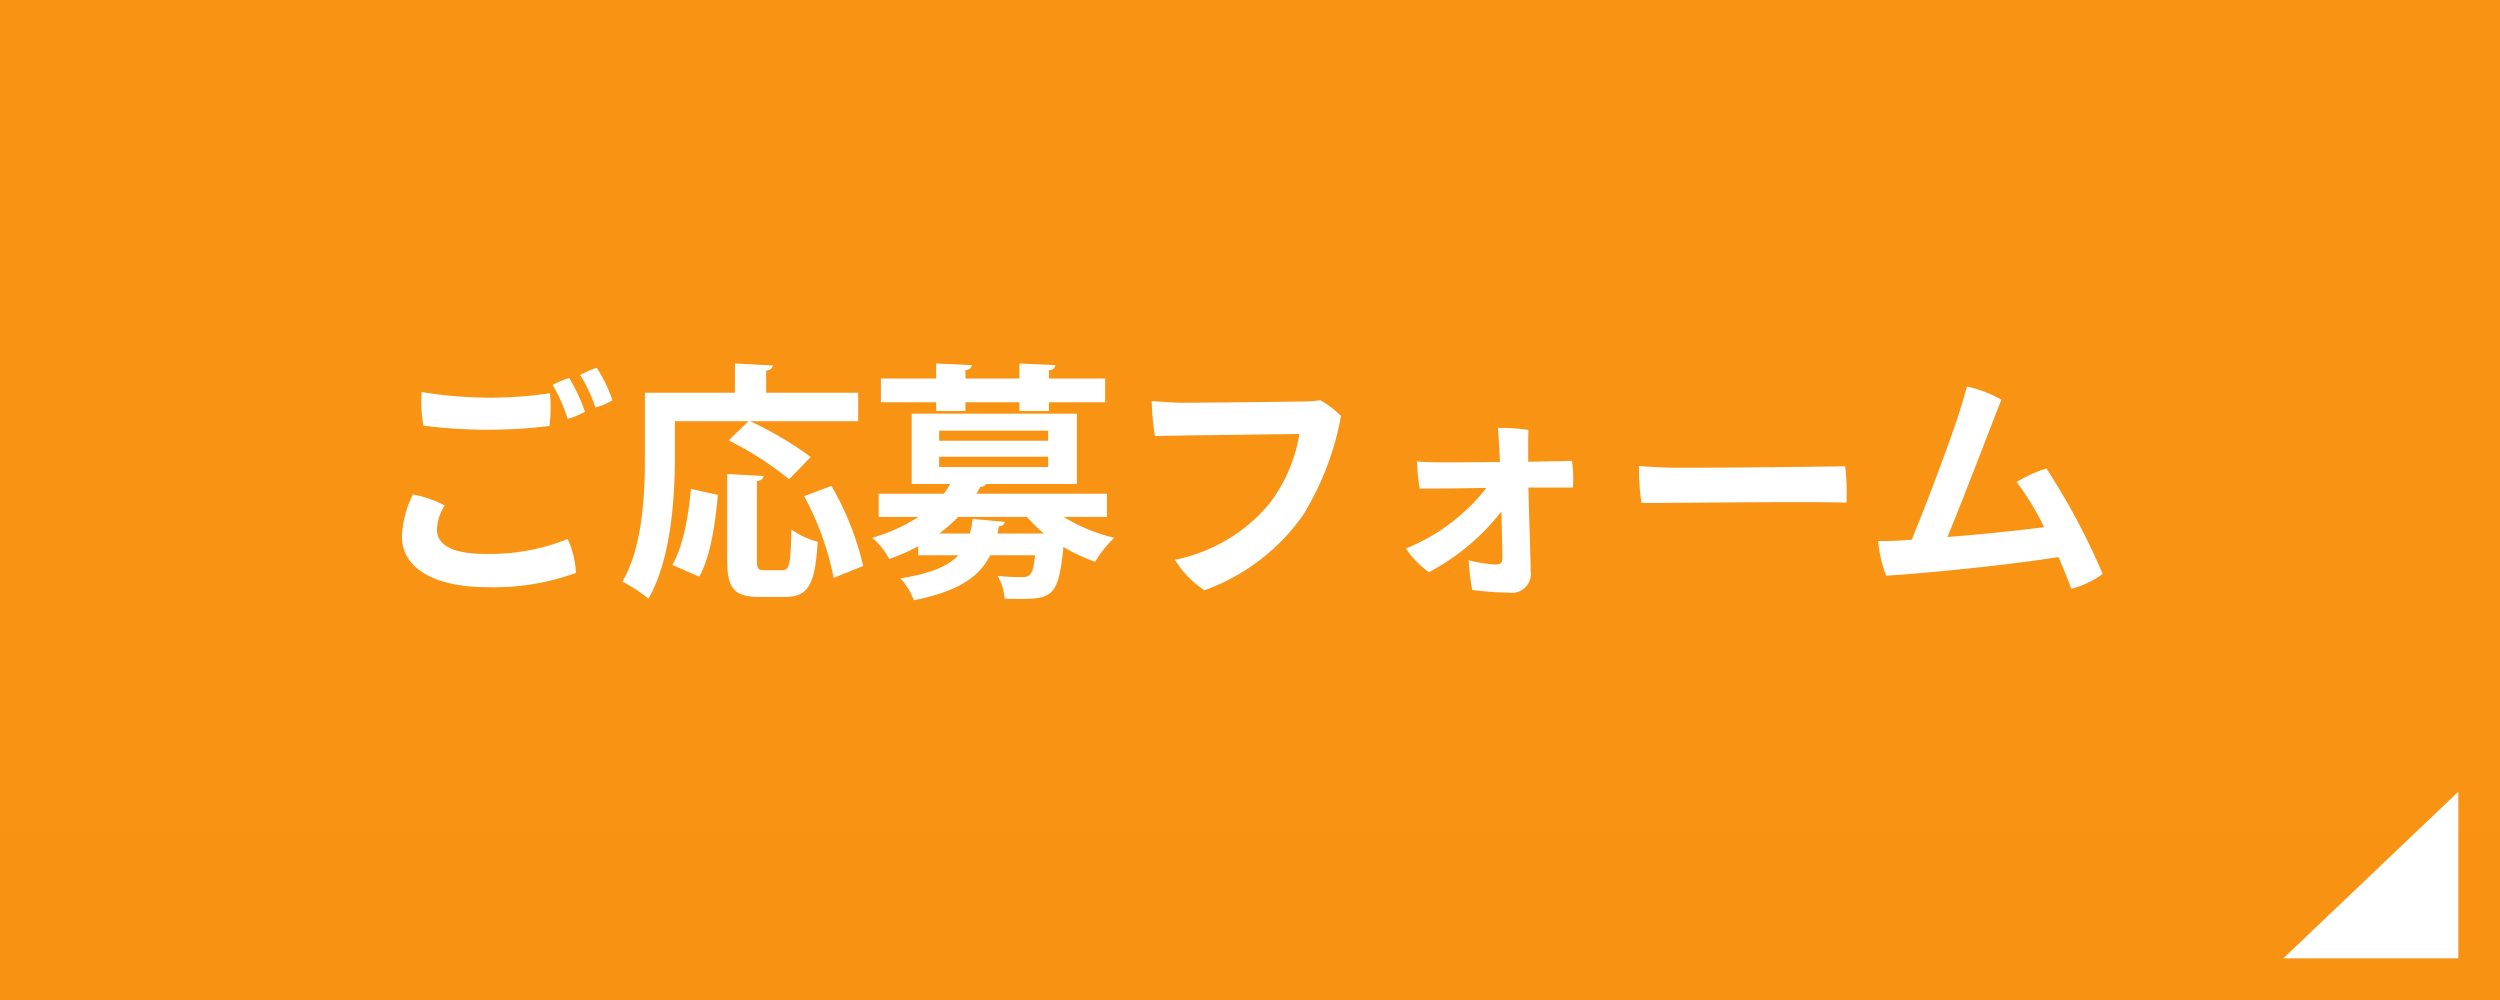 <svg id="fix_web.svg" xmlns="http://www.w3.org/2000/svg" width="300" height="120" viewBox="0 0 300 120">
  <defs>
    <style>
      .cls-1 {
        fill: #f89212;
      }

      .cls-2, .cls-3 {
        fill: #fff;
      }

      .cls-2 {
        fill-opacity: 0.01;
      }

      .cls-3 {
        fill-rule: evenodd;
      }
    </style>
  </defs>
  <rect id="bg" class="cls-1" width="300" height="120"/>
  <g id="svg">
    <rect id="_文字範囲" data-name="※文字範囲" class="cls-2" width="300" height="100"/>
    <path id="arw" class="cls-3" d="M595,1791v20H574Z" transform="translate(-300 -1696)"/>
    <path id="ご応募フォーム" class="cls-3" d="M371.6,1740.13a12.459,12.459,0,0,0-1.98.87,18.252,18.252,0,0,1,1.83,3.89,7.163,7.163,0,0,0,2.04-.86A16.477,16.477,0,0,0,371.6,1740.13Zm-3.3,1.22a11.592,11.592,0,0,0-1.98.84,19.934,19.934,0,0,1,1.8,4.08,8.887,8.887,0,0,0,2.07-.87A20.85,20.85,0,0,0,368.3,1741.35Zm-17.49,5.73a61.226,61.226,0,0,0,15.12.04,17.081,17.081,0,0,0,.06-3.93,49.417,49.417,0,0,1-15.39-.15A15.881,15.881,0,0,0,350.813,1747.08Zm-1.26,8.25a12.611,12.611,0,0,0-1.319,5.02c0,3.95,4.049,6.11,10.229,6.11a28.833,28.833,0,0,0,10.65-1.71,10.827,10.827,0,0,0-.99-4.07,24.964,24.964,0,0,1-9.84,1.79c-4.59,0-5.85-1.4-5.85-2.97a5.947,5.947,0,0,1,.93-2.85A13.949,13.949,0,0,0,349.553,1755.33Zm40.26-8.79-2.37,2.31a39.484,39.484,0,0,1,7.26,4.66l2.58-2.67a40.649,40.649,0,0,0-7.29-4.3h12.99v-3.41h-11.04v-2.67a0.79,0.79,0,0,0,.81-0.6l-4.56-.24v3.51h-10.8v7.62c0,4.37-.21,10.74-2.7,15.05a17.469,17.469,0,0,1,3.12,2.04c2.729-4.73,3.179-12.21,3.179-17.09v-4.21h8.82Zm1.02,7.18a0.809,0.809,0,0,0,.81-0.6l-4.38-.24v10.32c0,3.35.78,4.43,3.87,4.43h3.09c2.76,0,3.6-1.47,3.9-6.62a9.458,9.458,0,0,1-3.15-1.47c-0.09,4.16-.24,4.88-1.08,4.88h-2.16c-0.78,0-.9-0.14-0.9-1.22v-9.48Zm12.75,10.19a34.8,34.8,0,0,0-3.81-9.6l-3.27,1.23a34.508,34.508,0,0,1,3.54,9.81Zm-20.67-9.24c-0.3,3.36-.93,6.82-2.22,9.12l3.21,1.41c1.38-2.42,1.92-6.36,2.25-9.81Zm49.92,0.58h-15.66c0.18-.28.33-0.58,0.48-0.84a0.743,0.743,0,0,0,.69-0.33h10.89v-8.44H409.4v8.44h4.62c-0.21.38-.48,0.77-0.75,1.17h-7.829v2.78h4.769a20.469,20.469,0,0,1-5.549,2.5,8.386,8.386,0,0,1,2.04,2.55,23.332,23.332,0,0,0,3.479-1.53v1.08h4.83c-1.2,1.28-3.27,2.18-6.959,2.78a8.094,8.094,0,0,1,1.619,2.62c5.52-1.11,7.92-2.92,9.15-5.4h5.4c-0.27,2.09-.42,2.63-1.62,2.63-0.51,0-1.68-.03-2.88-0.15a6.435,6.435,0,0,1,.84,2.73c0.66,0.03,1.29.03,1.86,0.03,3.87,0,4.62-.42,5.19-6.23a20.856,20.856,0,0,0,3.81,1.77,14.18,14.18,0,0,1,2.28-2.88,20.361,20.361,0,0,1-6.06-2.5h5.19v-2.78Zm-7.05-7.57v1.21H412.7v-1.21h13.08Zm0,3.13v1.23H412.7v-1.23h13.08Zm-13.08,9.21a17.386,17.386,0,0,0,2.28-1.99h8.25a19.283,19.283,0,0,0,2.04,1.99h-5.58l0.18-.88a0.678,0.678,0,0,0,.72-0.51l-3.87-.36a13.976,13.976,0,0,1-.33,1.75H412.7Zm3.15-14.71v-1.04h6.48v1.04h3.54v-1.04h6.75v-2.85h-6.75v-0.99a0.766,0.766,0,0,0,.78-0.61l-4.32-.2v1.8h-6.48v-1.02a0.747,0.747,0,0,0,.78-0.58l-4.29-.2v1.8h-6.629v2.85h6.629v1.04h3.51Zm45.06,0.61a11.006,11.006,0,0,0-2.46-1.89,15.84,15.84,0,0,1-1.98.15c-1.86.03-12.75,0.15-14.52,0.15-1.05,0-2.46-.1-3.749-0.21a30.67,30.67,0,0,0,.39,4.2c2.609-.06,14.639-0.21,17.339-0.24a18.748,18.748,0,0,1-3.63,8.39,19.778,19.778,0,0,1-11.31,6.7,11.705,11.705,0,0,0,3.54,3.66,24.679,24.679,0,0,0,11.79-8.95A33.935,33.935,0,0,0,460.913,1745.92Zm27.84,8.58a14.645,14.645,0,0,0-.12-3.21c-0.54.03-1.38,0.06-1.92,0.06-0.39,0-1.68.03-3.33,0.06,0-1.57,0-3.06.03-3.82a22.946,22.946,0,0,0-3.66-.24c0.09,1.09.18,2.65,0.24,4.09-3.18.03-6.48,0.06-7.38,0.03-0.78,0-1.86-.03-2.58-0.09a31.311,31.311,0,0,0,.33,3.26c0.69-.02,2.25-0.02,2.61-0.02,0.57,0,2.82-.03,5.4-0.07a23.437,23.437,0,0,1-9.659,7.27,11.255,11.255,0,0,0,2.759,2.84,27.061,27.061,0,0,0,8.7-7.29c0.12,5.1.12,5.55,0.12,5.55,0,0.7-.27.82-0.87,0.82a16.041,16.041,0,0,1-3.18-.52,32.345,32.345,0,0,0,.42,3.57,36.242,36.242,0,0,0,4.41.33,2.283,2.283,0,0,0,2.61-2.61c0-1.1-.21-7.08-0.27-10.01h5.34Zm7.921-2.58a29.663,29.663,0,0,0,.3,4.43c4.049,0.03,20.069-.21,24.6-0.03a26.273,26.273,0,0,0-.15-4.37c-3.45.06-13.2,0.18-19.92,0.18C499.883,1752.13,497.664,1752.01,496.674,1751.92Zm30.81,8.97c-0.57.03-1.41,0.03-2.1,0.03a15,15,0,0,0,.96,4.16c5.549-.33,16.109-1.46,20.669-2.24,0.63,1.4,1.14,2.72,1.53,3.81a10.672,10.672,0,0,0,3.78-1.78,82.6,82.6,0,0,0-6.75-12.65,15.806,15.806,0,0,0-3.57,1.62,34.145,34.145,0,0,1,3.3,5.42c-3.03.4-7.47,0.85-11.61,1.18,2.22-5.35,5.73-14.68,6.48-16.47a15,15,0,0,0-4.14-1.59c-0.3,1.08-.6,2.18-1.08,3.63-0.9,2.76-3.69,10.31-5.55,14.76Z" transform="translate(-300 -1696)"/>
  </g>
</svg>
